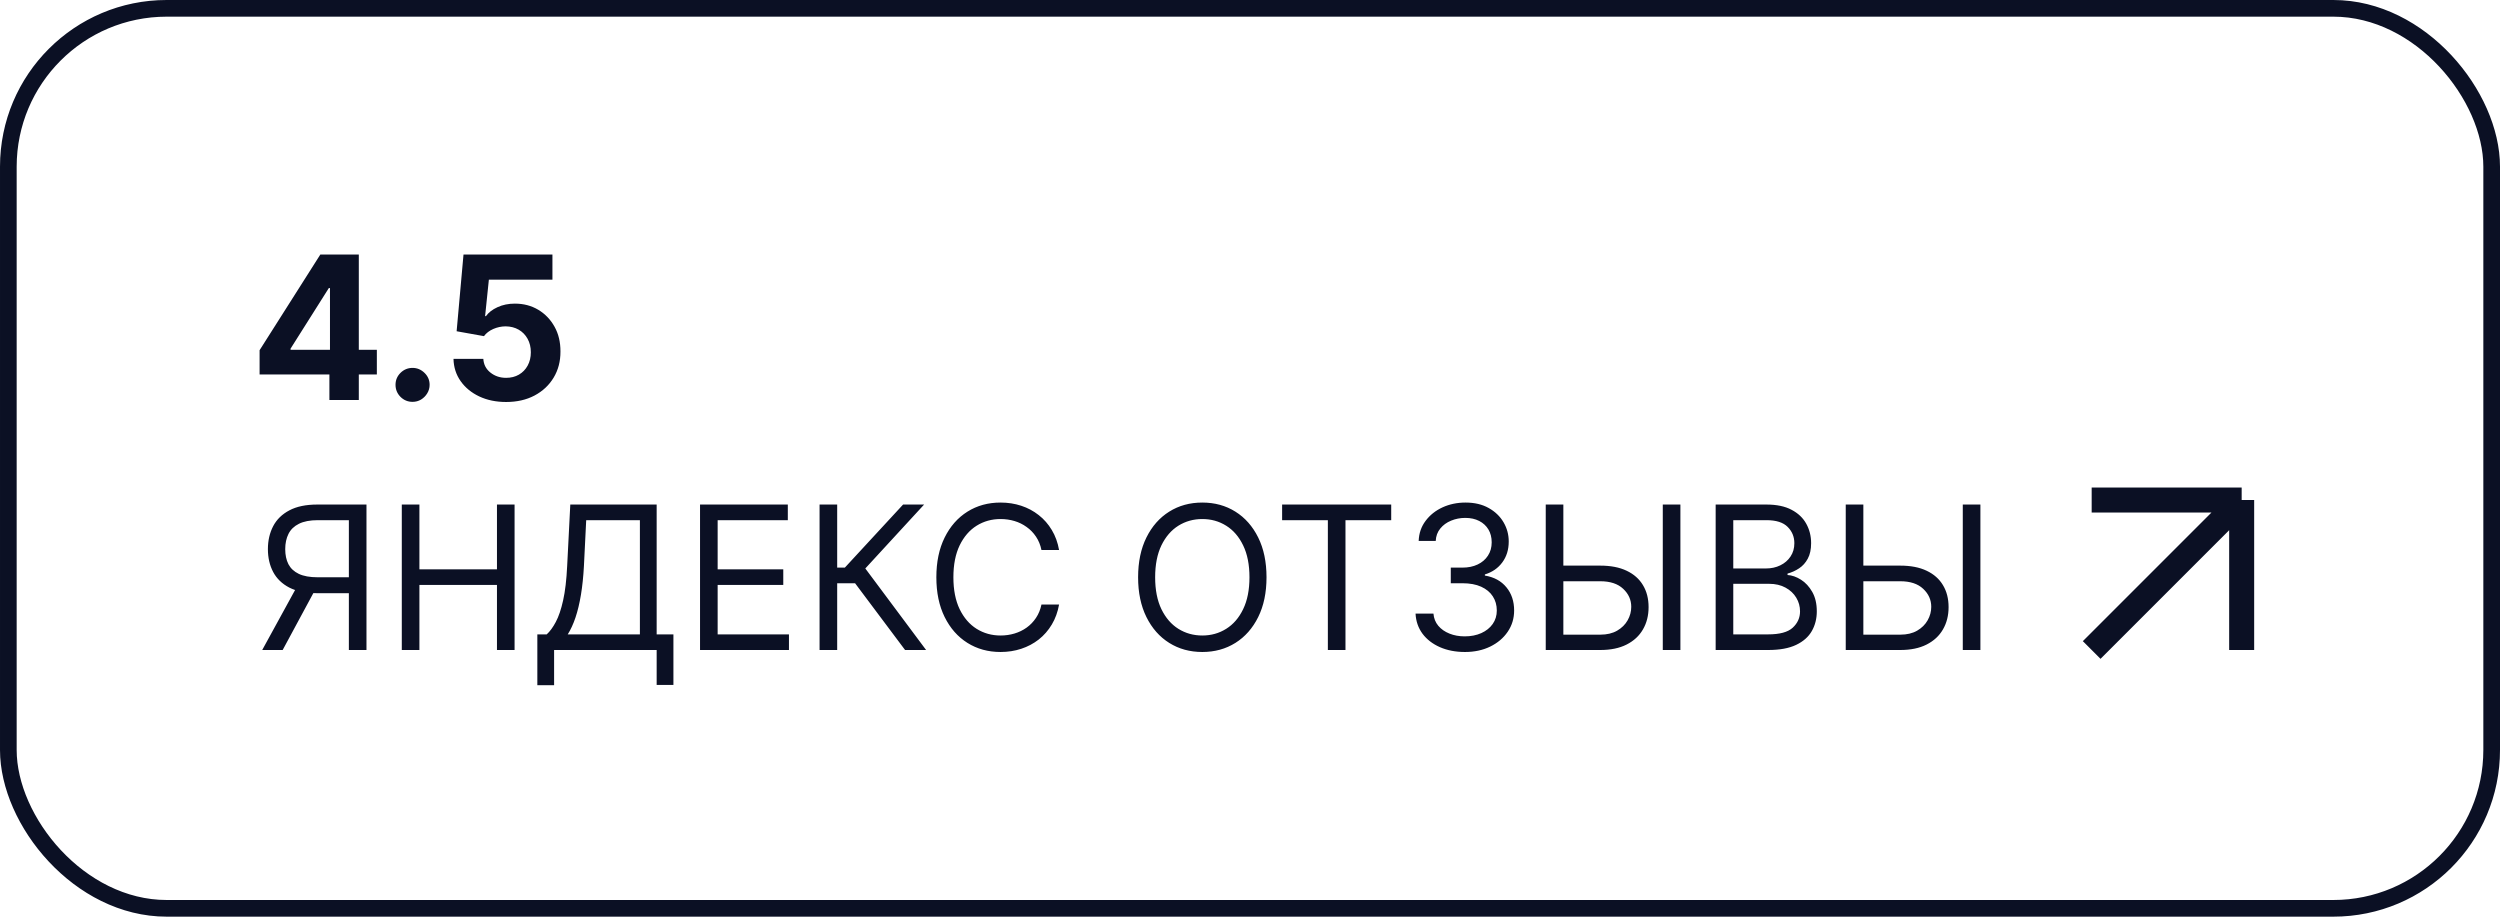 <?xml version="1.0" encoding="UTF-8"?> <svg xmlns="http://www.w3.org/2000/svg" width="300" height="110" viewBox="0 0 300 110" fill="none"> <rect x="1" y="1" width="298" height="108" rx="19" stroke="#0B1024" stroke-width="2"></rect> <path d="M251 60H269M269 60V78M269 60L251 78" stroke="#0B1024" stroke-width="3"></path> <path d="M31.151 44.932V42.026L38.438 30.546H40.943V34.568H39.46L34.867 41.838V41.974H45.222V44.932H31.151ZM39.528 48V44.045L39.597 42.758V30.546H43.057V48H39.528ZM49.508 48.222C48.946 48.222 48.463 48.023 48.06 47.625C47.662 47.222 47.463 46.739 47.463 46.176C47.463 45.619 47.662 45.142 48.06 44.744C48.463 44.347 48.946 44.148 49.508 44.148C50.054 44.148 50.531 44.347 50.94 44.744C51.349 45.142 51.554 45.619 51.554 46.176C51.554 46.551 51.457 46.895 51.264 47.207C51.077 47.514 50.83 47.761 50.523 47.949C50.216 48.131 49.878 48.222 49.508 48.222ZM60.735 48.239C59.531 48.239 58.457 48.017 57.514 47.574C56.576 47.131 55.832 46.52 55.281 45.742C54.729 44.963 54.443 44.071 54.42 43.065H57.999C58.039 43.742 58.323 44.29 58.852 44.71C59.38 45.131 60.008 45.341 60.735 45.341C61.315 45.341 61.826 45.213 62.269 44.957C62.718 44.696 63.068 44.335 63.318 43.875C63.573 43.409 63.701 42.875 63.701 42.273C63.701 41.659 63.57 41.119 63.309 40.653C63.053 40.188 62.698 39.824 62.244 39.562C61.789 39.301 61.269 39.168 60.684 39.162C60.173 39.162 59.675 39.267 59.193 39.477C58.715 39.688 58.343 39.974 58.076 40.338L54.795 39.75L55.621 30.546H66.292V33.562H58.664L58.212 37.935H58.315C58.621 37.503 59.084 37.145 59.704 36.861C60.323 36.577 61.016 36.435 61.783 36.435C62.834 36.435 63.772 36.682 64.596 37.176C65.42 37.67 66.07 38.349 66.548 39.213C67.025 40.071 67.261 41.06 67.255 42.179C67.261 43.355 66.988 44.401 66.437 45.315C65.891 46.224 65.127 46.94 64.144 47.463C63.167 47.98 62.031 48.239 60.735 48.239ZM43.977 78H41.864V62.42H38.148C37.205 62.42 36.446 62.565 35.872 62.855C35.298 63.139 34.881 63.543 34.619 64.065C34.358 64.588 34.227 65.199 34.227 65.898C34.227 66.597 34.355 67.199 34.611 67.704C34.872 68.204 35.287 68.591 35.855 68.864C36.429 69.136 37.182 69.273 38.114 69.273H42.818V71.182H38.045C36.693 71.182 35.582 70.957 34.713 70.508C33.844 70.054 33.199 69.429 32.778 68.633C32.358 67.838 32.148 66.926 32.148 65.898C32.148 64.869 32.358 63.952 32.778 63.145C33.199 62.338 33.847 61.705 34.722 61.244C35.597 60.778 36.716 60.545 38.08 60.545H43.977V78ZM35.761 70.159H38.148L33.92 78H31.466L35.761 70.159ZM48.215 78V60.545H50.329V68.318H59.636V60.545H61.749V78H59.636V70.193H50.329V78H48.215ZM64.481 82.227V76.125H65.606C65.992 75.773 66.356 75.276 66.697 74.633C67.043 73.986 67.336 73.122 67.575 72.043C67.819 70.957 67.981 69.579 68.06 67.909L68.435 60.545H78.799V76.125H80.81V82.193H78.799V78H66.492V82.227H64.481ZM68.129 76.125H76.788V62.42H70.344L70.072 67.909C70.004 69.182 69.884 70.335 69.714 71.369C69.543 72.398 69.325 73.31 69.058 74.105C68.79 74.895 68.481 75.568 68.129 76.125ZM84.004 78V60.545H94.538V62.42H86.118V68.318H93.993V70.193H86.118V76.125H94.675V78H84.004ZM108.609 78L102.609 69.989H100.462V78H98.348V60.545H100.462V68.114H101.382L108.371 60.545H110.893L103.837 68.216L111.132 78H108.609ZM127.089 66H124.975C124.85 65.392 124.631 64.858 124.319 64.398C124.012 63.938 123.637 63.551 123.194 63.239C122.756 62.92 122.271 62.682 121.737 62.523C121.202 62.364 120.646 62.284 120.066 62.284C119.009 62.284 118.052 62.551 117.194 63.085C116.342 63.619 115.663 64.406 115.157 65.446C114.657 66.486 114.407 67.761 114.407 69.273C114.407 70.784 114.657 72.06 115.157 73.099C115.663 74.139 116.342 74.926 117.194 75.46C118.052 75.994 119.009 76.261 120.066 76.261C120.646 76.261 121.202 76.182 121.737 76.023C122.271 75.864 122.756 75.628 123.194 75.315C123.637 74.997 124.012 74.608 124.319 74.148C124.631 73.682 124.85 73.148 124.975 72.546H127.089C126.93 73.438 126.64 74.236 126.219 74.94C125.799 75.645 125.276 76.244 124.651 76.739C124.026 77.227 123.325 77.599 122.546 77.855C121.773 78.111 120.947 78.239 120.066 78.239C118.577 78.239 117.254 77.875 116.094 77.148C114.935 76.421 114.023 75.386 113.359 74.046C112.694 72.704 112.362 71.114 112.362 69.273C112.362 67.432 112.694 65.841 113.359 64.5C114.023 63.159 114.935 62.125 116.094 61.398C117.254 60.67 118.577 60.307 120.066 60.307C120.947 60.307 121.773 60.435 122.546 60.69C123.325 60.946 124.026 61.321 124.651 61.815C125.276 62.304 125.799 62.901 126.219 63.605C126.64 64.304 126.93 65.102 127.089 66ZM151.982 69.273C151.982 71.114 151.649 72.704 150.984 74.046C150.32 75.386 149.408 76.421 148.249 77.148C147.089 77.875 145.766 78.239 144.277 78.239C142.788 78.239 141.464 77.875 140.305 77.148C139.146 76.421 138.234 75.386 137.57 74.046C136.905 72.704 136.572 71.114 136.572 69.273C136.572 67.432 136.905 65.841 137.57 64.5C138.234 63.159 139.146 62.125 140.305 61.398C141.464 60.67 142.788 60.307 144.277 60.307C145.766 60.307 147.089 60.67 148.249 61.398C149.408 62.125 150.32 63.159 150.984 64.5C151.649 65.841 151.982 67.432 151.982 69.273ZM149.936 69.273C149.936 67.761 149.683 66.486 149.178 65.446C148.678 64.406 147.999 63.619 147.141 63.085C146.288 62.551 145.334 62.284 144.277 62.284C143.22 62.284 142.263 62.551 141.405 63.085C140.553 63.619 139.874 64.406 139.368 65.446C138.868 66.486 138.618 67.761 138.618 69.273C138.618 70.784 138.868 72.06 139.368 73.099C139.874 74.139 140.553 74.926 141.405 75.46C142.263 75.994 143.22 76.261 144.277 76.261C145.334 76.261 146.288 75.994 147.141 75.46C147.999 74.926 148.678 74.139 149.178 73.099C149.683 72.06 149.936 70.784 149.936 69.273ZM153.854 62.42V60.545H166.945V62.42H161.457V78H159.343V62.42H153.854ZM175.798 78.239C174.673 78.239 173.67 78.046 172.79 77.659C171.915 77.273 171.219 76.736 170.702 76.048C170.19 75.355 169.912 74.551 169.866 73.636H172.014C172.06 74.199 172.253 74.685 172.594 75.094C172.935 75.497 173.381 75.81 173.932 76.031C174.483 76.253 175.094 76.364 175.764 76.364C176.514 76.364 177.179 76.233 177.759 75.972C178.338 75.71 178.793 75.347 179.122 74.881C179.452 74.415 179.616 73.875 179.616 73.261C179.616 72.619 179.457 72.054 179.139 71.565C178.821 71.071 178.355 70.685 177.741 70.406C177.128 70.128 176.378 69.989 175.491 69.989H174.094V68.114H175.491C176.185 68.114 176.793 67.989 177.315 67.739C177.844 67.489 178.256 67.136 178.551 66.682C178.852 66.227 179.003 65.693 179.003 65.079C179.003 64.489 178.872 63.974 178.611 63.537C178.349 63.099 177.98 62.758 177.503 62.514C177.031 62.27 176.474 62.148 175.832 62.148C175.23 62.148 174.662 62.258 174.128 62.48C173.599 62.696 173.168 63.011 172.832 63.426C172.497 63.835 172.315 64.329 172.287 64.909H170.241C170.276 63.994 170.551 63.193 171.068 62.506C171.585 61.812 172.261 61.273 173.097 60.886C173.938 60.5 174.861 60.307 175.866 60.307C176.946 60.307 177.872 60.526 178.645 60.963C179.418 61.395 180.011 61.966 180.426 62.676C180.841 63.386 181.048 64.153 181.048 64.977C181.048 65.96 180.79 66.798 180.273 67.492C179.761 68.185 179.065 68.665 178.185 68.932V69.068C179.287 69.25 180.148 69.719 180.767 70.474C181.386 71.224 181.696 72.153 181.696 73.261C181.696 74.21 181.438 75.062 180.92 75.818C180.409 76.568 179.71 77.159 178.824 77.591C177.938 78.023 176.929 78.239 175.798 78.239ZM187.057 67.875H192.034C193.284 67.875 194.338 68.079 195.196 68.489C196.06 68.898 196.713 69.474 197.156 70.219C197.605 70.963 197.83 71.841 197.83 72.852C197.83 73.864 197.605 74.756 197.156 75.528C196.713 76.301 196.06 76.906 195.196 77.344C194.338 77.781 193.284 78 192.034 78H185.489V60.545H187.602V76.159H192.034C192.83 76.159 193.503 76 194.054 75.682C194.611 75.358 195.031 74.943 195.315 74.438C195.605 73.926 195.75 73.386 195.75 72.818C195.75 71.983 195.429 71.264 194.787 70.662C194.145 70.054 193.227 69.75 192.034 69.75H187.057V67.875ZM201.648 60.545V78H199.534V60.545H201.648ZM205.879 78V60.545H211.982C213.197 60.545 214.2 60.756 214.99 61.176C215.78 61.591 216.368 62.151 216.754 62.855C217.141 63.554 217.334 64.329 217.334 65.182C217.334 65.932 217.2 66.551 216.933 67.04C216.672 67.528 216.325 67.915 215.893 68.199C215.467 68.483 215.004 68.693 214.504 68.829V69C215.038 69.034 215.575 69.222 216.115 69.562C216.655 69.903 217.107 70.392 217.47 71.028C217.834 71.665 218.016 72.443 218.016 73.364C218.016 74.239 217.817 75.026 217.419 75.724C217.021 76.423 216.393 76.977 215.536 77.386C214.678 77.796 213.561 78 212.186 78H205.879ZM207.993 76.125H212.186C213.567 76.125 214.547 75.858 215.126 75.324C215.712 74.784 216.004 74.131 216.004 73.364C216.004 72.773 215.854 72.227 215.553 71.727C215.251 71.222 214.822 70.818 214.266 70.517C213.709 70.21 213.05 70.057 212.288 70.057H207.993V76.125ZM207.993 68.216H211.913C212.55 68.216 213.124 68.091 213.635 67.841C214.152 67.591 214.561 67.239 214.862 66.784C215.169 66.329 215.322 65.796 215.322 65.182C215.322 64.415 215.055 63.764 214.521 63.23C213.987 62.69 213.141 62.42 211.982 62.42H207.993V68.216ZM223.057 67.875H228.034C229.284 67.875 230.338 68.079 231.196 68.489C232.06 68.898 232.713 69.474 233.156 70.219C233.605 70.963 233.83 71.841 233.83 72.852C233.83 73.864 233.605 74.756 233.156 75.528C232.713 76.301 232.06 76.906 231.196 77.344C230.338 77.781 229.284 78 228.034 78H221.489V60.545H223.602V76.159H228.034C228.83 76.159 229.503 76 230.054 75.682C230.611 75.358 231.031 74.943 231.315 74.438C231.605 73.926 231.75 73.386 231.75 72.818C231.75 71.983 231.429 71.264 230.787 70.662C230.145 70.054 229.227 69.75 228.034 69.75H223.057V67.875ZM237.648 60.545V78H235.534V60.545H237.648Z" fill="#0B1024"></path> </svg> 